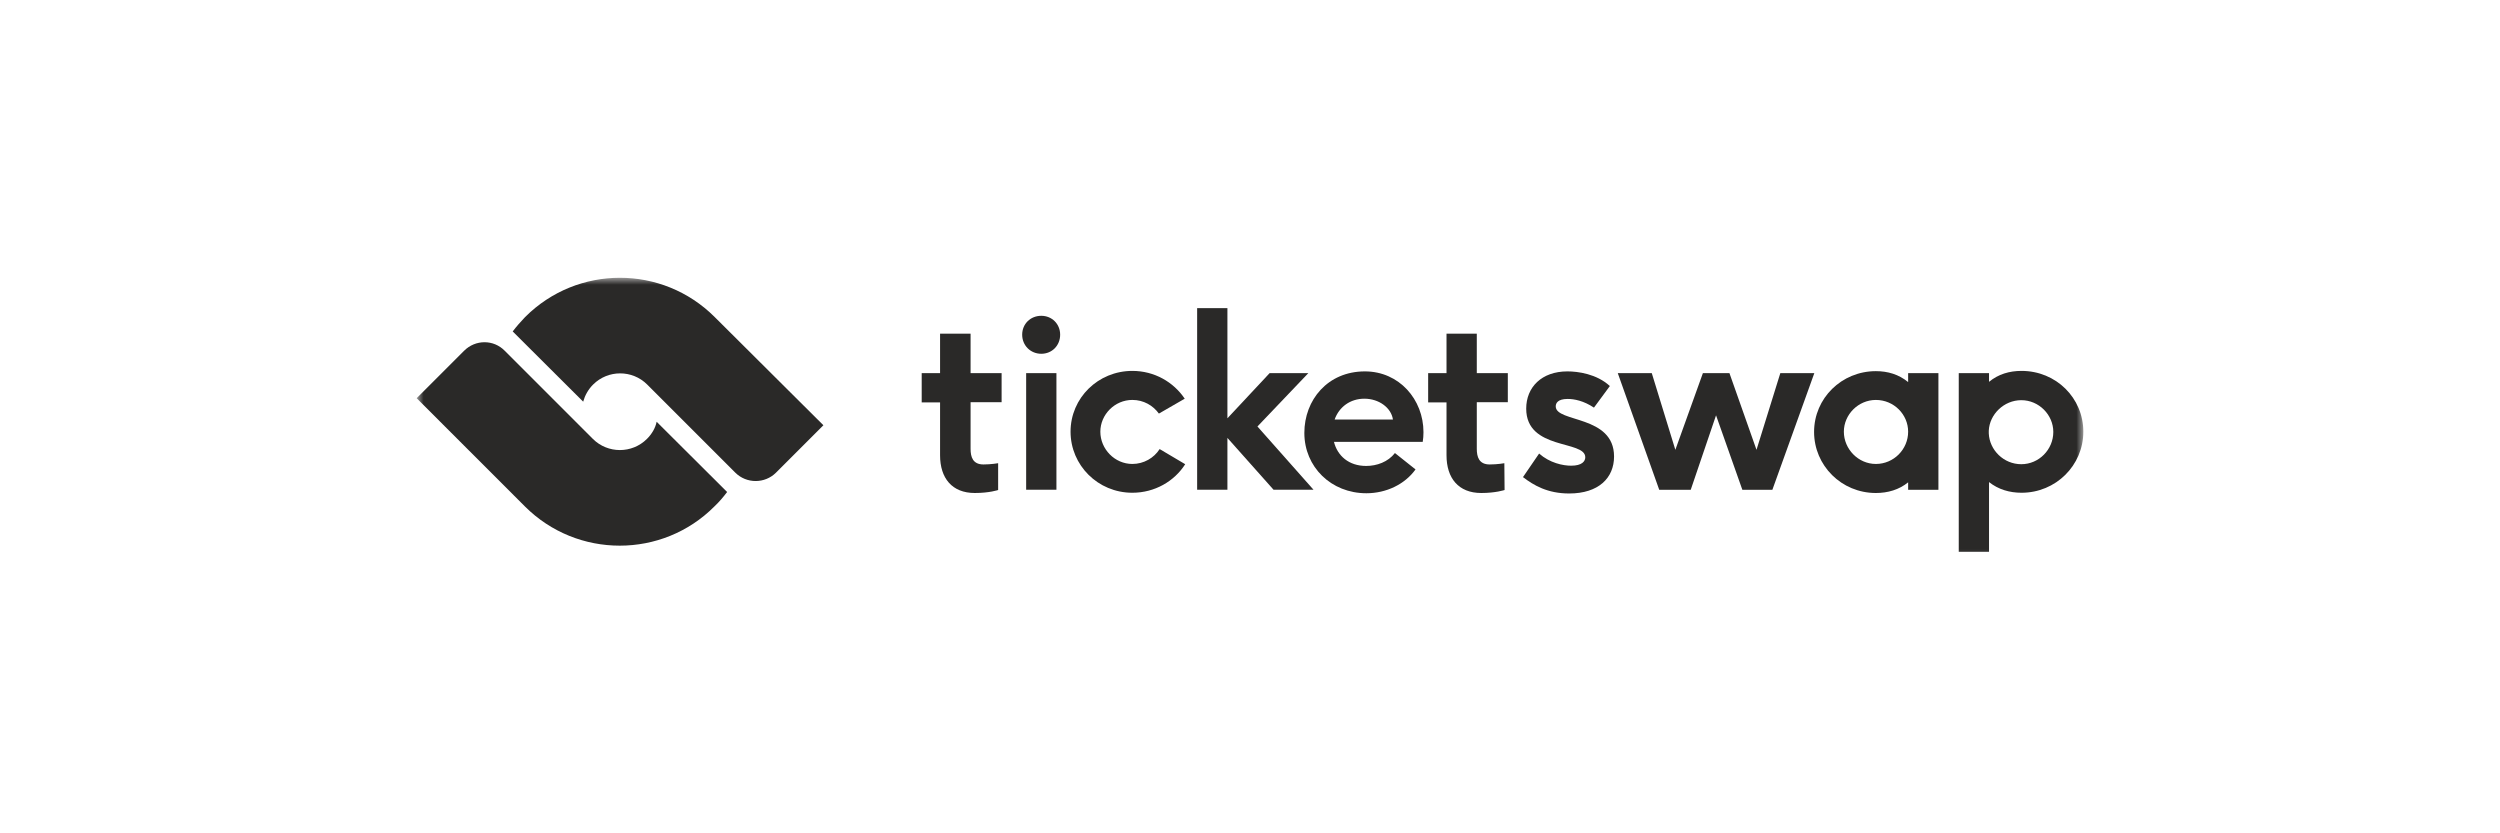 <svg width="180" height="60" viewBox="0 0 180 60" fill="none" xmlns="http://www.w3.org/2000/svg">
<mask id="mask0_660_14992" style="mask-type:luminance" maskUnits="userSpaceOnUse" x="30" y="20" width="120" height="21">
<path d="M150 20H30V40.816H150V20Z" fill="white"/>
</mask>
<g mask="url(#mask0_660_14992)">
<path d="M71.866 35.281C71.866 35.281 71.24 35.496 70.186 35.496C68.542 35.496 67.685 34.423 67.685 32.78V28.974H66.362V26.866H67.685V24.024H69.882V26.866H72.116V28.956H69.882V32.315C69.882 32.905 70.043 33.441 70.811 33.441C71.347 33.441 71.866 33.351 71.866 33.351V35.281Z" fill="#2A2928"/>
<path d="M73.597 24.096C73.597 23.328 74.187 22.738 74.973 22.738C75.742 22.738 76.331 23.328 76.331 24.096C76.331 24.882 75.742 25.472 74.973 25.472C74.205 25.472 73.597 24.882 73.597 24.096ZM73.883 35.263V26.866H76.063V35.263H73.883Z" fill="#2A2928"/>
<path d="M85.335 33.423C84.549 34.656 83.138 35.478 81.529 35.478C79.046 35.478 77.08 33.495 77.08 31.082C77.08 28.652 79.064 26.705 81.529 26.705C83.12 26.705 84.496 27.509 85.3 28.706L83.441 29.778C83.013 29.189 82.334 28.795 81.529 28.795C80.261 28.795 79.225 29.85 79.225 31.082C79.225 32.333 80.261 33.405 81.529 33.405C82.351 33.405 83.084 32.976 83.495 32.333L85.335 33.423Z" fill="#2A2928"/>
<path d="M91.697 35.263L88.374 31.529V35.263H86.194V22.184H88.374V30.117L91.412 26.866H94.199L90.536 30.707L94.574 35.263H91.697Z" fill="#2A2928"/>
<path d="M96.04 31.797C96.29 32.816 97.112 33.548 98.363 33.548C99.131 33.548 99.935 33.262 100.435 32.619L101.918 33.798C101.15 34.87 99.81 35.514 98.38 35.514C95.843 35.514 93.913 33.62 93.913 31.172C93.913 28.795 95.593 26.74 98.273 26.74C100.739 26.74 102.49 28.759 102.49 31.118C102.49 31.35 102.472 31.601 102.436 31.815H96.04V31.797ZM100.292 30.207C100.167 29.349 99.274 28.706 98.237 28.706C97.219 28.706 96.415 29.296 96.093 30.207H100.292Z" fill="#2A2928"/>
<path d="M108.33 35.281C108.33 35.281 107.687 35.496 106.651 35.496C105.007 35.496 104.149 34.423 104.149 32.78V28.974H102.827V26.866H104.149V24.024H106.329V26.866H108.563V28.956H106.329V32.315C106.329 32.905 106.49 33.441 107.258 33.441C107.812 33.441 108.313 33.351 108.313 33.351L108.33 35.281Z" fill="#2A2928"/>
<path d="M110.816 32.655C111.584 33.334 112.532 33.53 113.121 33.53C113.907 33.53 114.14 33.209 114.14 32.923C114.14 31.672 109.887 32.44 109.887 29.421C109.887 27.884 110.995 26.74 112.853 26.74C113.604 26.74 114.962 26.919 115.909 27.795L114.765 29.349C114.014 28.849 113.336 28.724 112.871 28.724C112.138 28.724 112.013 29.045 112.013 29.26C112.013 30.439 116.212 29.867 116.212 32.869C116.212 34.406 115.104 35.531 112.978 35.531C111.424 35.531 110.423 34.942 109.655 34.352L110.816 32.655Z" fill="#2A2928"/>
<path d="M125.449 35.264L123.555 29.903L121.733 35.264H119.464L116.48 26.866H118.928L120.625 32.387L122.608 26.866H124.52L126.468 32.387L128.183 26.866H130.631L127.611 35.264H125.449Z" fill="#2A2928"/>
<path d="M137.386 35.264V34.728C136.725 35.264 135.921 35.496 135.063 35.496C132.58 35.496 130.614 33.513 130.614 31.1C130.614 28.67 132.598 26.723 135.063 26.723C135.921 26.723 136.707 26.955 137.386 27.509V26.866H139.566V35.264H137.386ZM135.063 28.796C133.795 28.796 132.758 29.85 132.758 31.082C132.758 32.333 133.795 33.405 135.063 33.405C136.35 33.405 137.386 32.351 137.386 31.082C137.386 29.85 136.368 28.796 135.063 28.796Z" fill="#2A2928"/>
<path d="M141.03 39.73V26.866H143.21V27.491C143.889 26.937 144.675 26.705 145.551 26.705C148.035 26.705 150 28.652 150 31.082C150 33.512 148.017 35.478 145.551 35.478C144.693 35.478 143.889 35.246 143.21 34.71V39.73H141.03ZM143.192 31.207C143.246 32.405 144.264 33.423 145.533 33.423C146.802 33.423 147.838 32.369 147.838 31.1C147.838 29.867 146.802 28.813 145.533 28.813C144.282 28.813 143.246 29.832 143.192 31.011V31.207Z" fill="#2A2928"/>
<path d="M46.581 31.6C45.509 32.672 43.758 32.672 42.686 31.6L36.343 25.257C35.539 24.435 34.235 24.435 33.413 25.257L30 28.67L37.79 36.46C41.56 40.23 47.689 40.23 51.441 36.46C51.781 36.139 52.084 35.781 52.353 35.424L47.278 30.367C47.189 30.814 46.939 31.243 46.581 31.6Z" fill="#2A2928"/>
<path d="M51.459 22.828C47.689 19.057 41.578 19.057 37.808 22.828C37.486 23.167 37.183 23.506 36.915 23.864L41.989 28.92C42.114 28.474 42.346 28.045 42.704 27.688C43.776 26.615 45.527 26.615 46.599 27.688L52.942 34.031C53.746 34.835 55.068 34.835 55.872 34.031L59.285 30.618L51.459 22.828Z" fill="#2A2928"/>
</g>
</svg>
